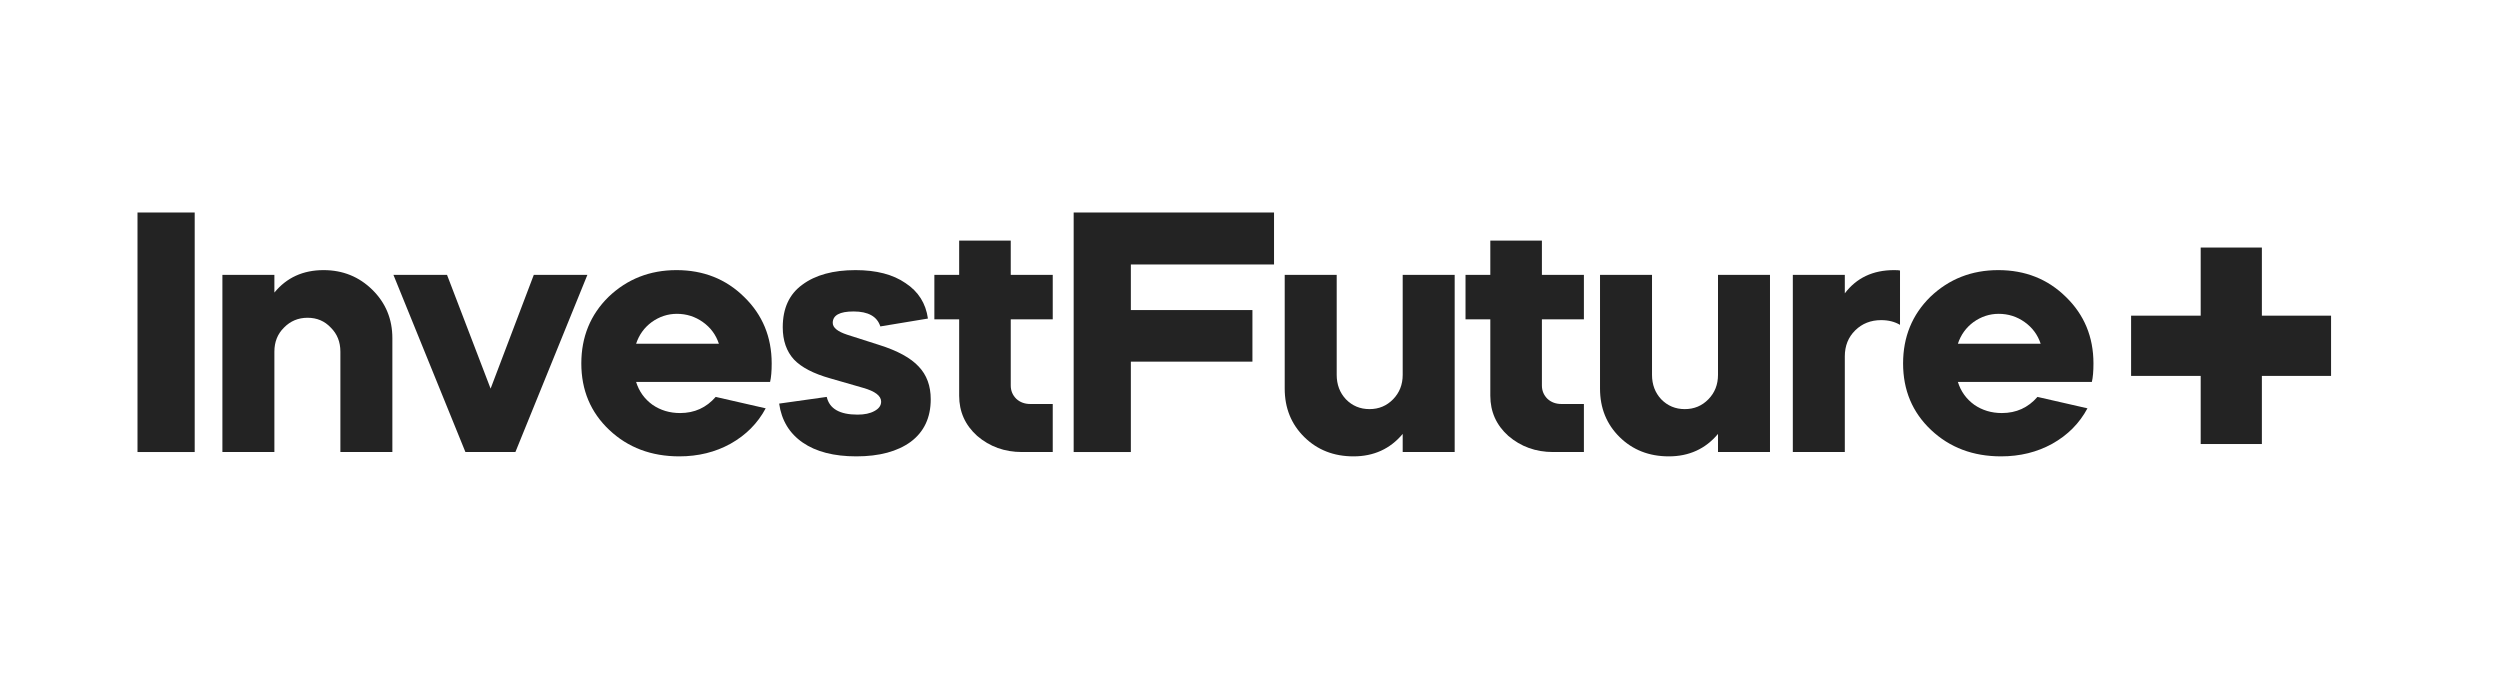 <svg width="400" height="110" viewBox="0 0 400 110" fill="none" xmlns="http://www.w3.org/2000/svg">
<path d="M31.151 72.325H22V34H31.151V72.325Z" fill="#232323"/>
<path d="M35.584 72.325V43.975H43.902V46.81C45.864 44.416 48.488 43.219 51.773 43.219C54.844 43.219 57.447 44.269 59.58 46.369C61.713 48.469 62.779 51.052 62.779 54.118V72.325H54.461V56.26C54.461 54.706 53.949 53.425 52.925 52.417C51.944 51.367 50.706 50.842 49.213 50.842C47.72 50.842 46.462 51.367 45.438 52.417C44.414 53.425 43.902 54.706 43.902 56.26V72.325H35.584Z" fill="#232323"/>
<path d="M74.466 72.325L62.947 43.975H71.522L78.497 62.182L85.408 43.975H93.983L82.464 72.325H74.466Z" fill="#232323"/>
<path d="M123.214 61.111H101.777C102.247 62.623 103.121 63.841 104.401 64.765C105.681 65.647 107.153 66.088 108.816 66.088C111.12 66.088 113.018 65.227 114.511 63.505L122.51 65.332C121.23 67.726 119.353 69.616 116.879 71.002C114.447 72.346 111.717 73.018 108.688 73.018C104.209 73.018 100.476 71.611 97.49 68.797C94.504 65.983 93.011 62.434 93.011 58.15C93.011 53.908 94.461 50.359 97.362 47.503C100.348 44.647 103.974 43.219 108.24 43.219C112.549 43.219 116.154 44.647 119.055 47.503C121.998 50.359 123.47 53.908 123.47 58.15C123.47 59.41 123.385 60.397 123.214 61.111ZM101.777 55H115.023C114.554 53.572 113.701 52.417 112.464 51.535C111.227 50.653 109.84 50.212 108.304 50.212C106.854 50.212 105.51 50.653 104.273 51.535C103.078 52.417 102.247 53.572 101.777 55Z" fill="#232323"/>
<path d="M148.469 50.968L140.854 52.228C140.342 50.632 138.913 49.834 136.567 49.834C134.348 49.834 133.239 50.443 133.239 51.661C133.239 52.417 134.007 53.047 135.543 53.551L140.662 55.189C143.605 56.113 145.717 57.268 146.997 58.654C148.277 59.998 148.917 61.741 148.917 63.883C148.917 66.823 147.85 69.091 145.717 70.687C143.584 72.241 140.683 73.018 137.014 73.018C133.431 73.018 130.573 72.283 128.44 70.813C126.307 69.343 125.048 67.264 124.664 64.576L132.279 63.505C132.706 65.395 134.348 66.34 137.206 66.34C138.316 66.34 139.211 66.151 139.894 65.773C140.619 65.395 140.982 64.891 140.982 64.261C140.982 63.337 140.022 62.602 138.102 62.056L132.855 60.544C130.168 59.788 128.226 58.78 127.032 57.52C125.838 56.218 125.24 54.496 125.24 52.354C125.24 49.33 126.285 47.062 128.376 45.55C130.466 43.996 133.303 43.219 136.886 43.219C140.214 43.219 142.88 43.912 144.885 45.298C146.933 46.642 148.127 48.532 148.469 50.968Z" fill="#232323"/>
<path d="M149.498 51.094V43.975H153.465V38.494H161.72V43.975H168.439V51.094H161.72V61.678C161.72 62.518 162.018 63.232 162.616 63.82C163.213 64.366 163.959 64.639 164.855 64.639H168.439V72.325H163.511C160.739 72.325 158.35 71.464 156.345 69.742C154.425 68.02 153.465 65.878 153.465 63.316V51.094H149.498Z" fill="#232323"/>
<path d="M171.786 34H203.845V42.316H180.936V49.61H200.389V57.863H180.936V72.325H171.786V34Z" fill="#232323"/>
<path d="M205.554 62.182V43.975H213.872V59.977C213.872 61.531 214.363 62.833 215.344 63.883C216.368 64.933 217.626 65.458 219.119 65.458C220.613 65.458 221.871 64.933 222.895 63.883C223.919 62.833 224.431 61.531 224.431 59.977V43.975H232.749V72.325H224.431V69.427C222.426 71.821 219.802 73.018 216.56 73.018C213.403 73.018 210.779 71.989 208.689 69.931C206.599 67.873 205.554 65.29 205.554 62.182Z" fill="#232323"/>
<path d="M234.483 51.094V43.975H238.45V38.494H246.705V43.975H253.424V51.094H246.705V61.678C246.705 62.518 247.003 63.232 247.601 63.82C248.198 64.366 248.944 64.639 249.84 64.639H253.424V72.325H248.496C245.724 72.325 243.335 71.464 241.33 69.742C239.41 68.02 238.45 65.878 238.45 63.316V51.094H234.483Z" fill="#232323"/>
<path d="M256.003 62.182V43.975H264.322V59.977C264.322 61.531 264.812 62.833 265.793 63.883C266.817 64.933 268.076 65.458 269.569 65.458C271.062 65.458 272.32 64.933 273.344 63.883C274.368 62.833 274.88 61.531 274.88 59.977V43.975H283.199V72.325H274.88V69.427C272.875 71.821 270.251 73.018 267.009 73.018C263.852 73.018 261.229 71.989 259.138 69.931C257.048 67.873 256.003 65.29 256.003 62.182Z" fill="#232323"/>
<path d="M295.17 43.975V46.936C297.047 44.458 299.671 43.219 303.041 43.219C303.553 43.219 303.873 43.24 304.001 43.282V51.976C303.148 51.472 302.145 51.22 300.993 51.22C299.33 51.22 297.943 51.766 296.834 52.858C295.725 53.95 295.17 55.336 295.17 57.016V72.325H286.852V43.975H295.17Z" fill="#232323"/>
<path d="M334.697 61.111H313.261C313.73 62.623 314.604 63.841 315.884 64.765C317.164 65.647 318.636 66.088 320.3 66.088C322.603 66.088 324.502 65.227 325.995 63.505L333.993 65.332C332.714 67.726 330.837 69.616 328.362 71.002C325.931 72.346 323.2 73.018 320.172 73.018C315.692 73.018 311.96 71.611 308.973 68.797C305.987 65.983 304.494 62.434 304.494 58.15C304.494 53.908 305.944 50.359 308.845 47.503C311.832 44.647 315.458 43.219 319.724 43.219C324.032 43.219 327.637 44.647 330.538 47.503C333.482 50.359 334.953 53.908 334.953 58.15C334.953 59.41 334.868 60.397 334.697 61.111ZM313.261 55H326.507C326.037 53.572 325.184 52.417 323.947 51.535C322.71 50.653 321.323 50.212 319.788 50.212C318.337 50.212 316.993 50.653 315.756 51.535C314.562 52.417 313.73 53.572 313.261 55Z" fill="#232323"/>
<path d="M352.11 60.145H340.975V50.506H352.11V39.607H361.9V50.506H372.97V60.145H361.9V71.044H352.11V60.145Z" fill="#232323"/>
</svg>
